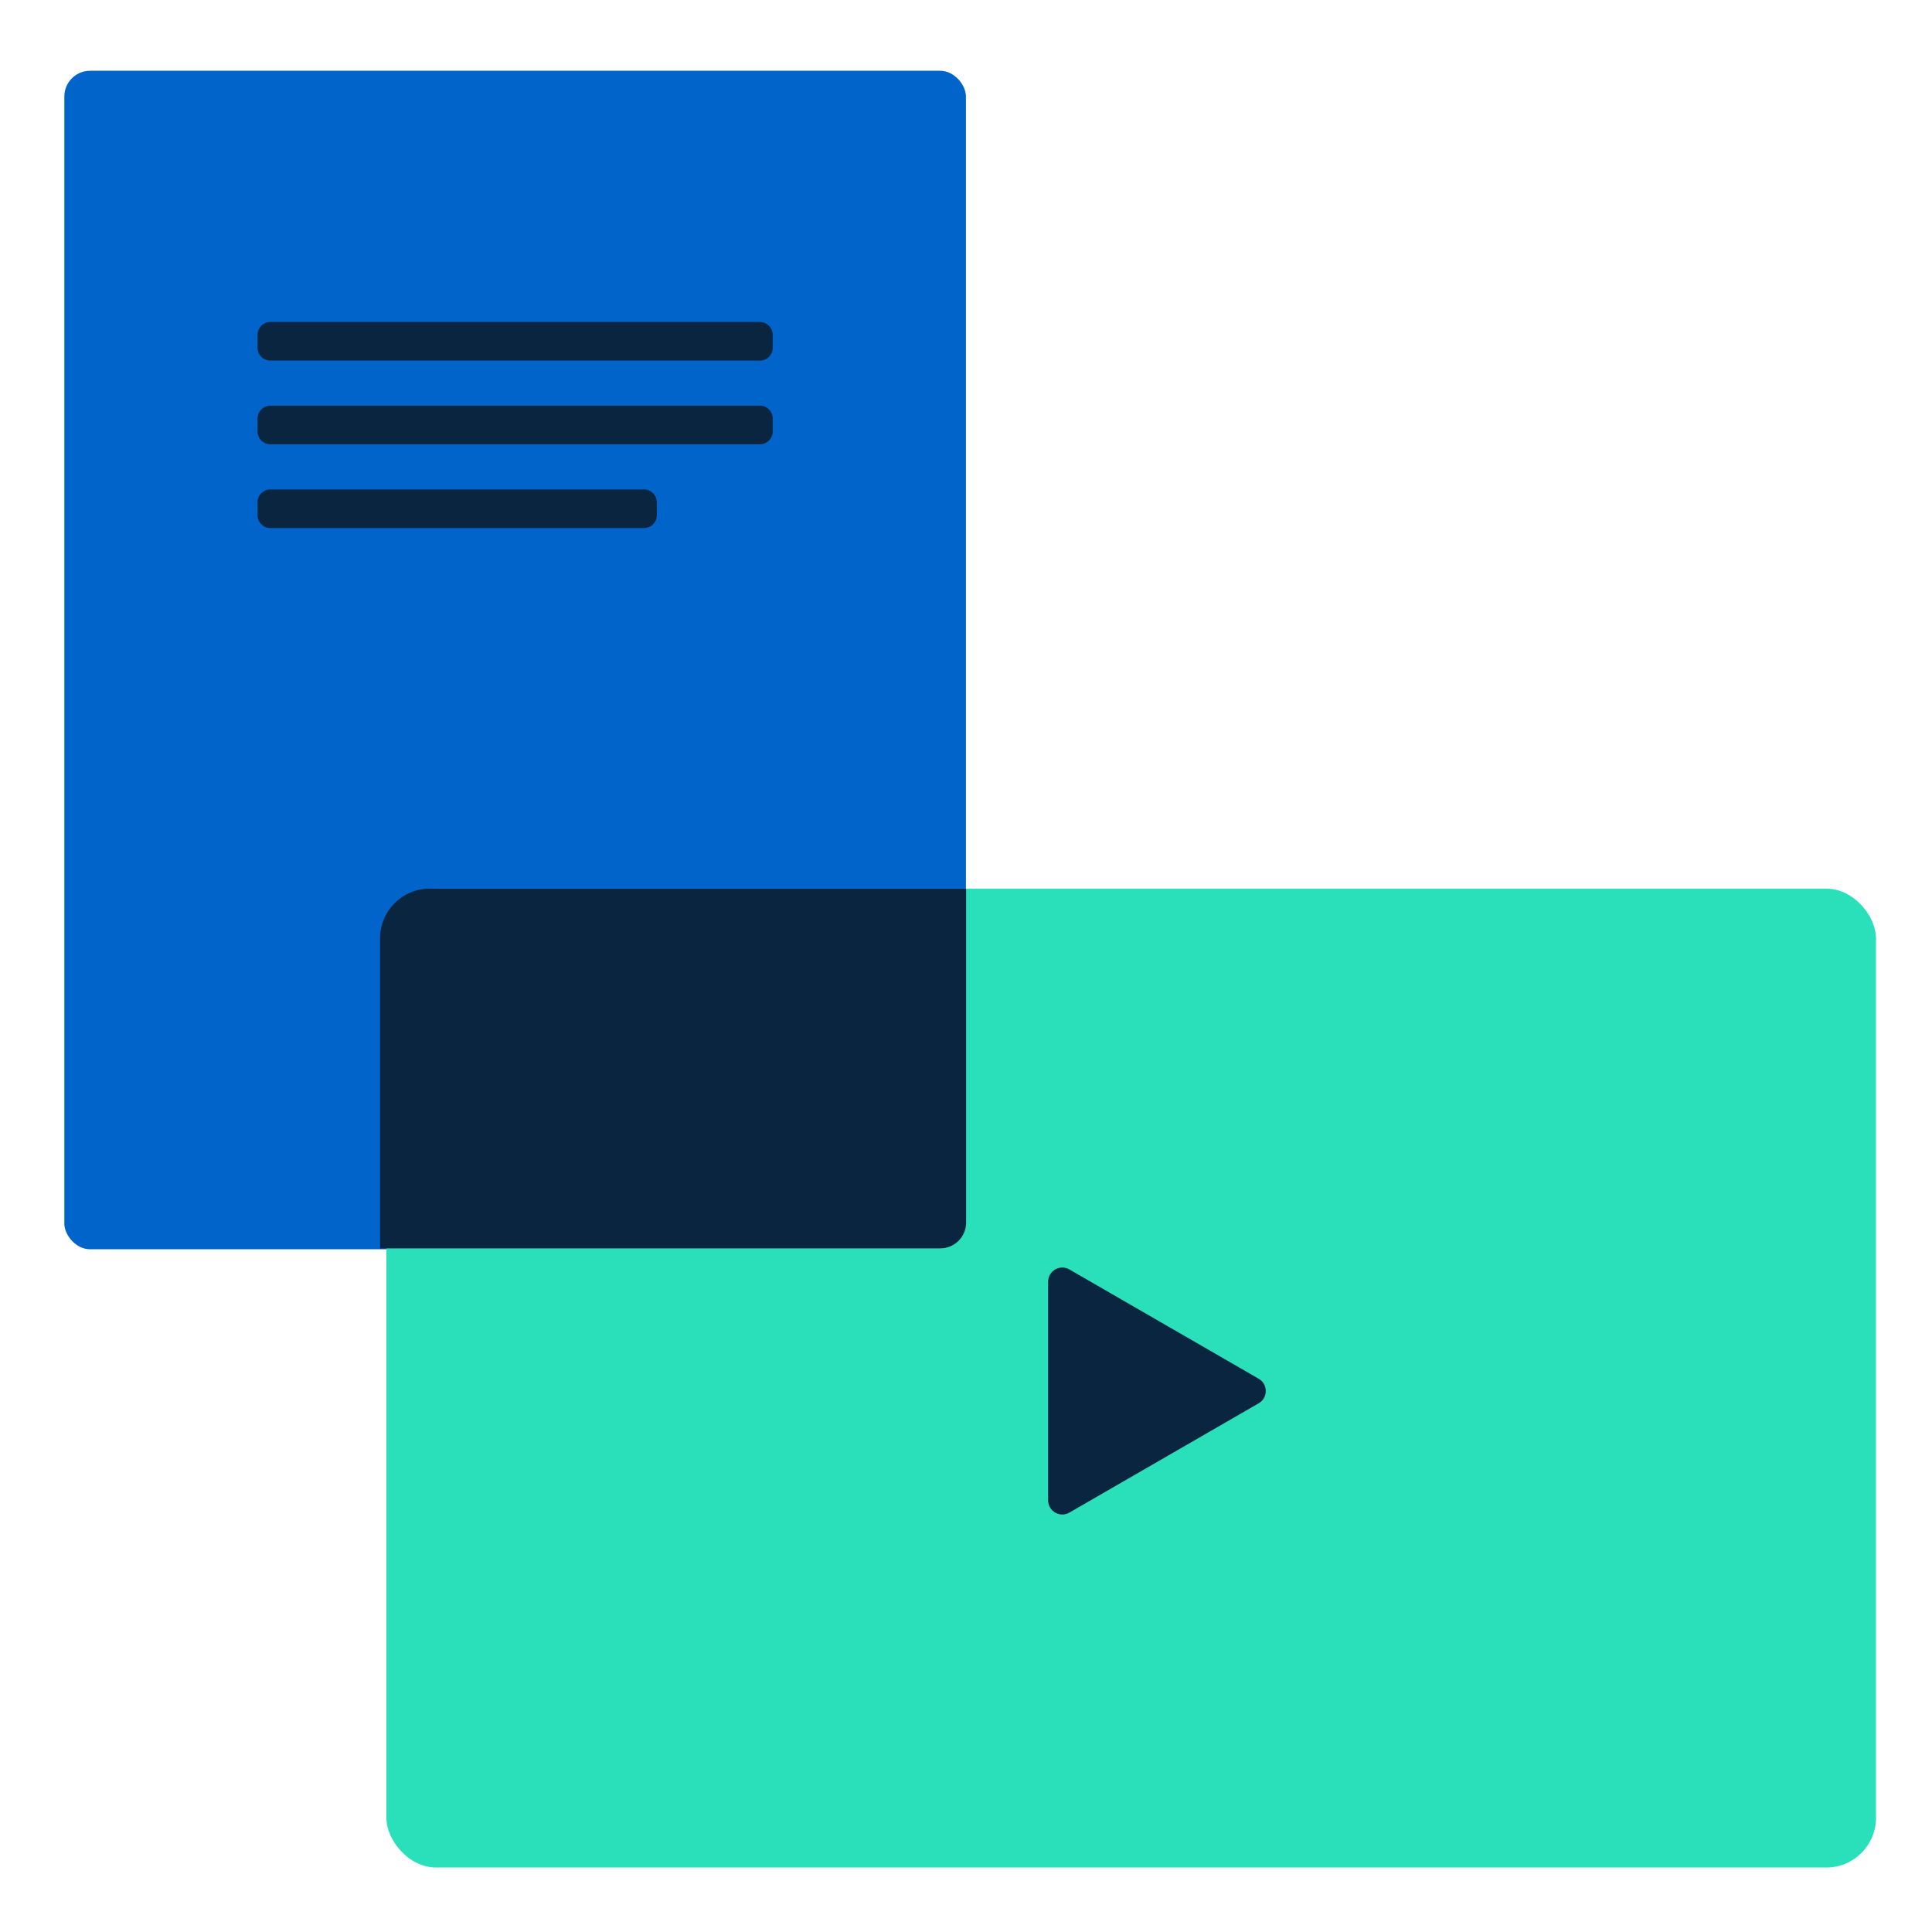 <svg width="80" height="80" viewBox="0 0 80 80" fill="none" xmlns="http://www.w3.org/2000/svg">
<g clip-path="url(#clip0_2811_25083)">
<g clip-path="url(#clip1_2811_25083)">
<rect x="2.664" y="2.93" width="37.333" height="48.8" rx="1.067" fill="#0164CA"/>
<path fill-rule="evenodd" clip-rule="evenodd" d="M31.997 14.399C31.997 14.693 31.759 14.932 31.464 14.932H11.197C10.903 14.932 10.664 14.693 10.664 14.399V13.865C10.664 13.571 10.903 13.332 11.197 13.332H31.464C31.759 13.332 31.997 13.571 31.997 13.865V14.399Z" fill="#0A2540"/>
<path fill-rule="evenodd" clip-rule="evenodd" d="M31.997 17.863C31.997 18.158 31.759 18.397 31.464 18.397H11.197C10.903 18.397 10.664 18.158 10.664 17.863V17.33C10.664 17.036 10.903 16.797 11.197 16.797H31.464C31.759 16.797 31.997 17.036 31.997 17.33V17.863Z" fill="#0A2540"/>
<path fill-rule="evenodd" clip-rule="evenodd" d="M27.197 21.332C27.197 21.627 26.959 21.866 26.664 21.866H11.197C10.903 21.866 10.664 21.627 10.664 21.332V20.799C10.664 20.504 10.903 20.266 11.197 20.266H26.664C26.959 20.266 27.197 20.504 27.197 20.799V21.332Z" fill="#0A2540"/>
</g>
<rect x="16" y="36.797" width="61.681" height="40.533" rx="2.056" fill="#2AE0BB"/>
<path fill-rule="evenodd" clip-rule="evenodd" d="M40.004 36.797V50.626C40.004 51.215 39.526 51.692 38.937 51.692H15.738V38.853C15.738 37.717 16.659 36.797 17.794 36.797H40.004Z" fill="#0A2540"/>
<path d="M52.119 57.09C52.511 57.317 52.511 57.882 52.119 58.108L44.281 62.633C43.889 62.859 43.4 62.577 43.4 62.124L43.4 53.074C43.4 52.622 43.889 52.339 44.281 52.565L52.119 57.09Z" fill="#0A2540"/>
</g>
<defs>
<clipPath id="clip0_2811_25083">
<rect width="80" height="80" fill="white"/>
</clipPath>
<clipPath id="clip1_2811_25083">
<rect width="80" height="80" fill="white" transform="translate(2.668 -2.668)"/>
</clipPath>
</defs>
</svg>
